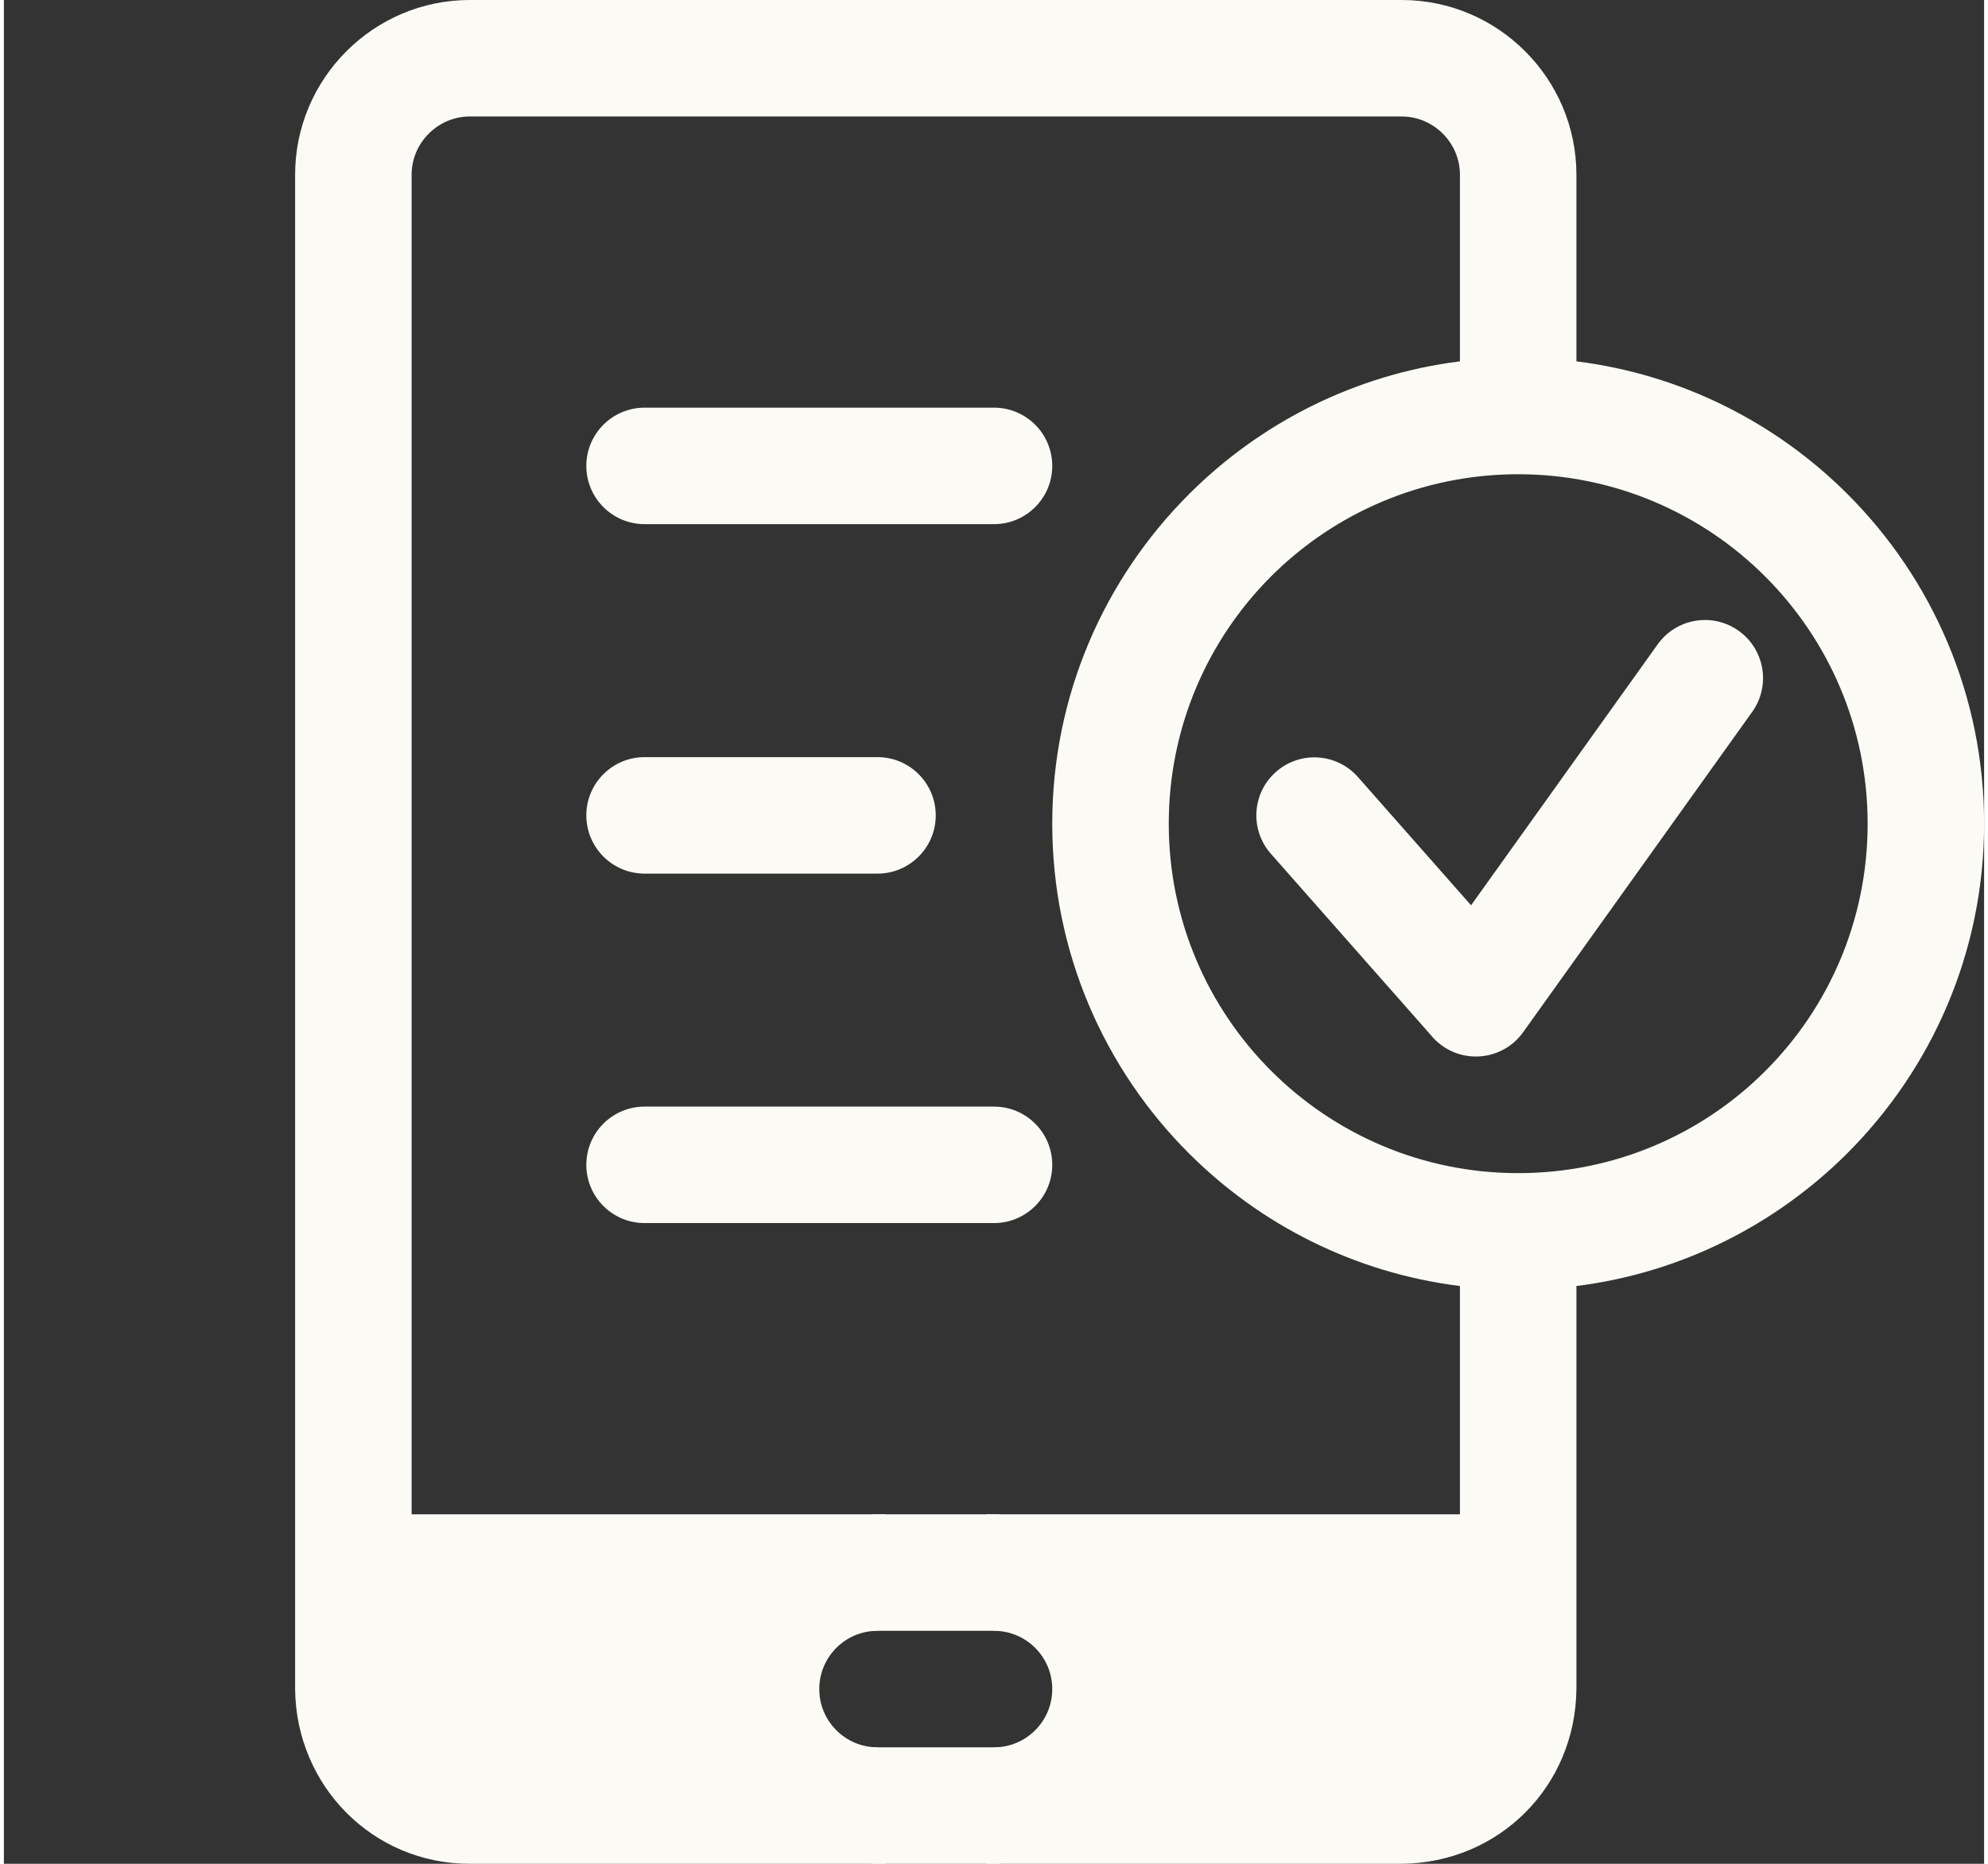 <svg xmlns="http://www.w3.org/2000/svg" xmlns:xlink="http://www.w3.org/1999/xlink" xmlns:xodm="http://www.corel.com/coreldraw/odm/2003" xml:space="preserve" width="160px" height="150px" style="shape-rendering:geometricPrecision; text-rendering:geometricPrecision; image-rendering:optimizeQuality; fill-rule:evenodd; clip-rule:evenodd" viewBox="0 0 5464.3 5142.9"><rect x="0" y="0" width="5464.3" height="5142.9" fill="#333333" stroke="none"/> <defs>  <style type="text/css">       .fil0 {fill:none}    .fil1 {fill:#FBFAF4;fill-rule:nonzero}     </style> </defs> <g id="Plan_x0020_1">    <rect class="fil0" width="5142.9" height="5142.9"></rect>  <path class="fil1" d="M4339.3 3548.6l0 790.7 0 321.4 0 0.1c-2.7,268.6 -213.4,479.4 -482.1,482.1l-1147.4 0c14.2,-47.7 22.4,-103.2 22.4,-162.6l0 -158.8c88.7,0 160.7,-72 160.7,-160.7 0,-88.8 -72,-160.8 -160.7,-160.8l0 -158.9c0,-59.3 -8.1,-114.9 -22.4,-162.5l1308.1 0 0 -630c-290.8,-36.2 -551.5,-169.6 -748.4,-366.6 -232.6,-232.6 -376.6,-554.2 -376.6,-909.1 0,-354.6 144,-675.9 376.6,-908.5l0.6 -0.7c197,-196.8 457.4,-330.2 747.8,-366.6l0 -514.9c0,-44.1 -18.2,-84.3 -47.3,-113.4 -29.2,-29.2 -69.4,-47.4 -113.4,-47.4l-2571.5 0c-43.9,0 -84.2,18.2 -113.3,47.4 -29.2,29.1 -47.3,69.3 -47.3,113.4l0 3696.4 1308 0c-14.2,47.6 -22.4,103.2 -22.4,162.5l0 158.9c-88.7,0 -160.7,72 -160.7,160.8 0,88.7 72,160.7 160.7,160.7l0 158.8c0,59.4 8.2,114.9 22.4,162.6l-1147.4 0c-268.5,0 -479.5,-215.7 -482.1,-482.1l0 -0.1 0 -321.4 0 -3857.1c0,-132.8 54.3,-253.5 141.5,-340.7 87.2,-87.3 207.8,-141.5 340.6,-141.5l2571.5 0c132.8,0 253.4,54.2 340.6,141.5 87.3,87.2 141.5,207.9 141.5,340.7l0 514.9c290.8,36.3 551.5,169.7 748.4,366.6 232.7,232.7 376.6,554.2 376.6,909.2 0,354.1 -143.9,675.5 -376.6,908.4l-0.6 0.7c-197.2,196.9 -457.7,330.2 -747.8,366.6zm-2571.4 -173.7c-88.7,0 -160.7,-72 -160.7,-160.7 0,-88.8 72,-160.7 160.7,-160.7l964.3 0c88.7,0 160.7,71.9 160.7,160.7 0,88.7 -72,160.7 -160.7,160.7l-964.3 0zm2410.7 -2066.3c-266.5,0 -507.8,107.9 -682.1,282.1 -174.3,174.4 -282.1,415.7 -282.1,682.2 0,266.2 108,507.4 282.4,681.8 174.4,174.4 415.6,282.4 681.8,282.4 266.7,0 507.9,-107.7 681.8,-281.7l0.7 -0.7c174,-174 281.8,-415.2 281.8,-681.8 0,-266.3 -108,-507.4 -282.5,-681.9 -174.4,-174.4 -415.6,-282.4 -681.8,-282.4zm-2410.7 137.7c-88.7,0 -160.7,-71.9 -160.7,-160.7 0,-88.7 72,-160.7 160.7,-160.7l964.3 0c88.7,0 160.7,72 160.7,160.7 0,88.8 -72,160.7 -160.7,160.7l-964.3 0zm0 964.3c-88.7,0 -160.7,-72 -160.7,-160.7 0,-88.7 72,-160.7 160.7,-160.7l642.8 0c88.7,0 160.7,72 160.7,160.7 0,88.7 -72,160.7 -160.7,160.7l-642.8 0z"></path>  <path class="fil1" d="M2410.7 4821.5c-88.7,0 -160.7,72 -160.7,160.7 0,88.8 72,160.7 160.7,160.7l321.5 0c88.7,0 160.7,-71.9 160.7,-160.7 0,-88.7 -72,-160.7 -160.7,-160.7l-321.5 0z"></path>  <path class="fil1" d="M2410.7 4178.6c-88.7,0 -160.7,72 -160.7,160.7 0,88.8 72,160.7 160.7,160.7l321.5 0c88.7,0 160.7,-71.9 160.7,-160.7 0,-88.7 -72,-160.7 -160.7,-160.7l-321.5 0z"></path>  <g>   <path class="fil1" d="M4860.4 2955.4l0.7 -0.7 -0.7 0.7zm-297 -1177.2c51.3,-72.1 151.4,-89 223.5,-37.7 72.1,51.3 89,151.4 37.7,223.5l-632.2 884c-51.2,72.1 -151.4,88.9 -223.5,37.6 -12.5,-8.9 -23.4,-19.3 -32.5,-30.8l-440.1 -498.8c-58.6,-66.2 -52.4,-167.5 13.8,-226 66.2,-58.6 167.4,-52.4 226,13.8l312.5 354.2 514.8 -719.8z"></path>  </g> </g></svg>